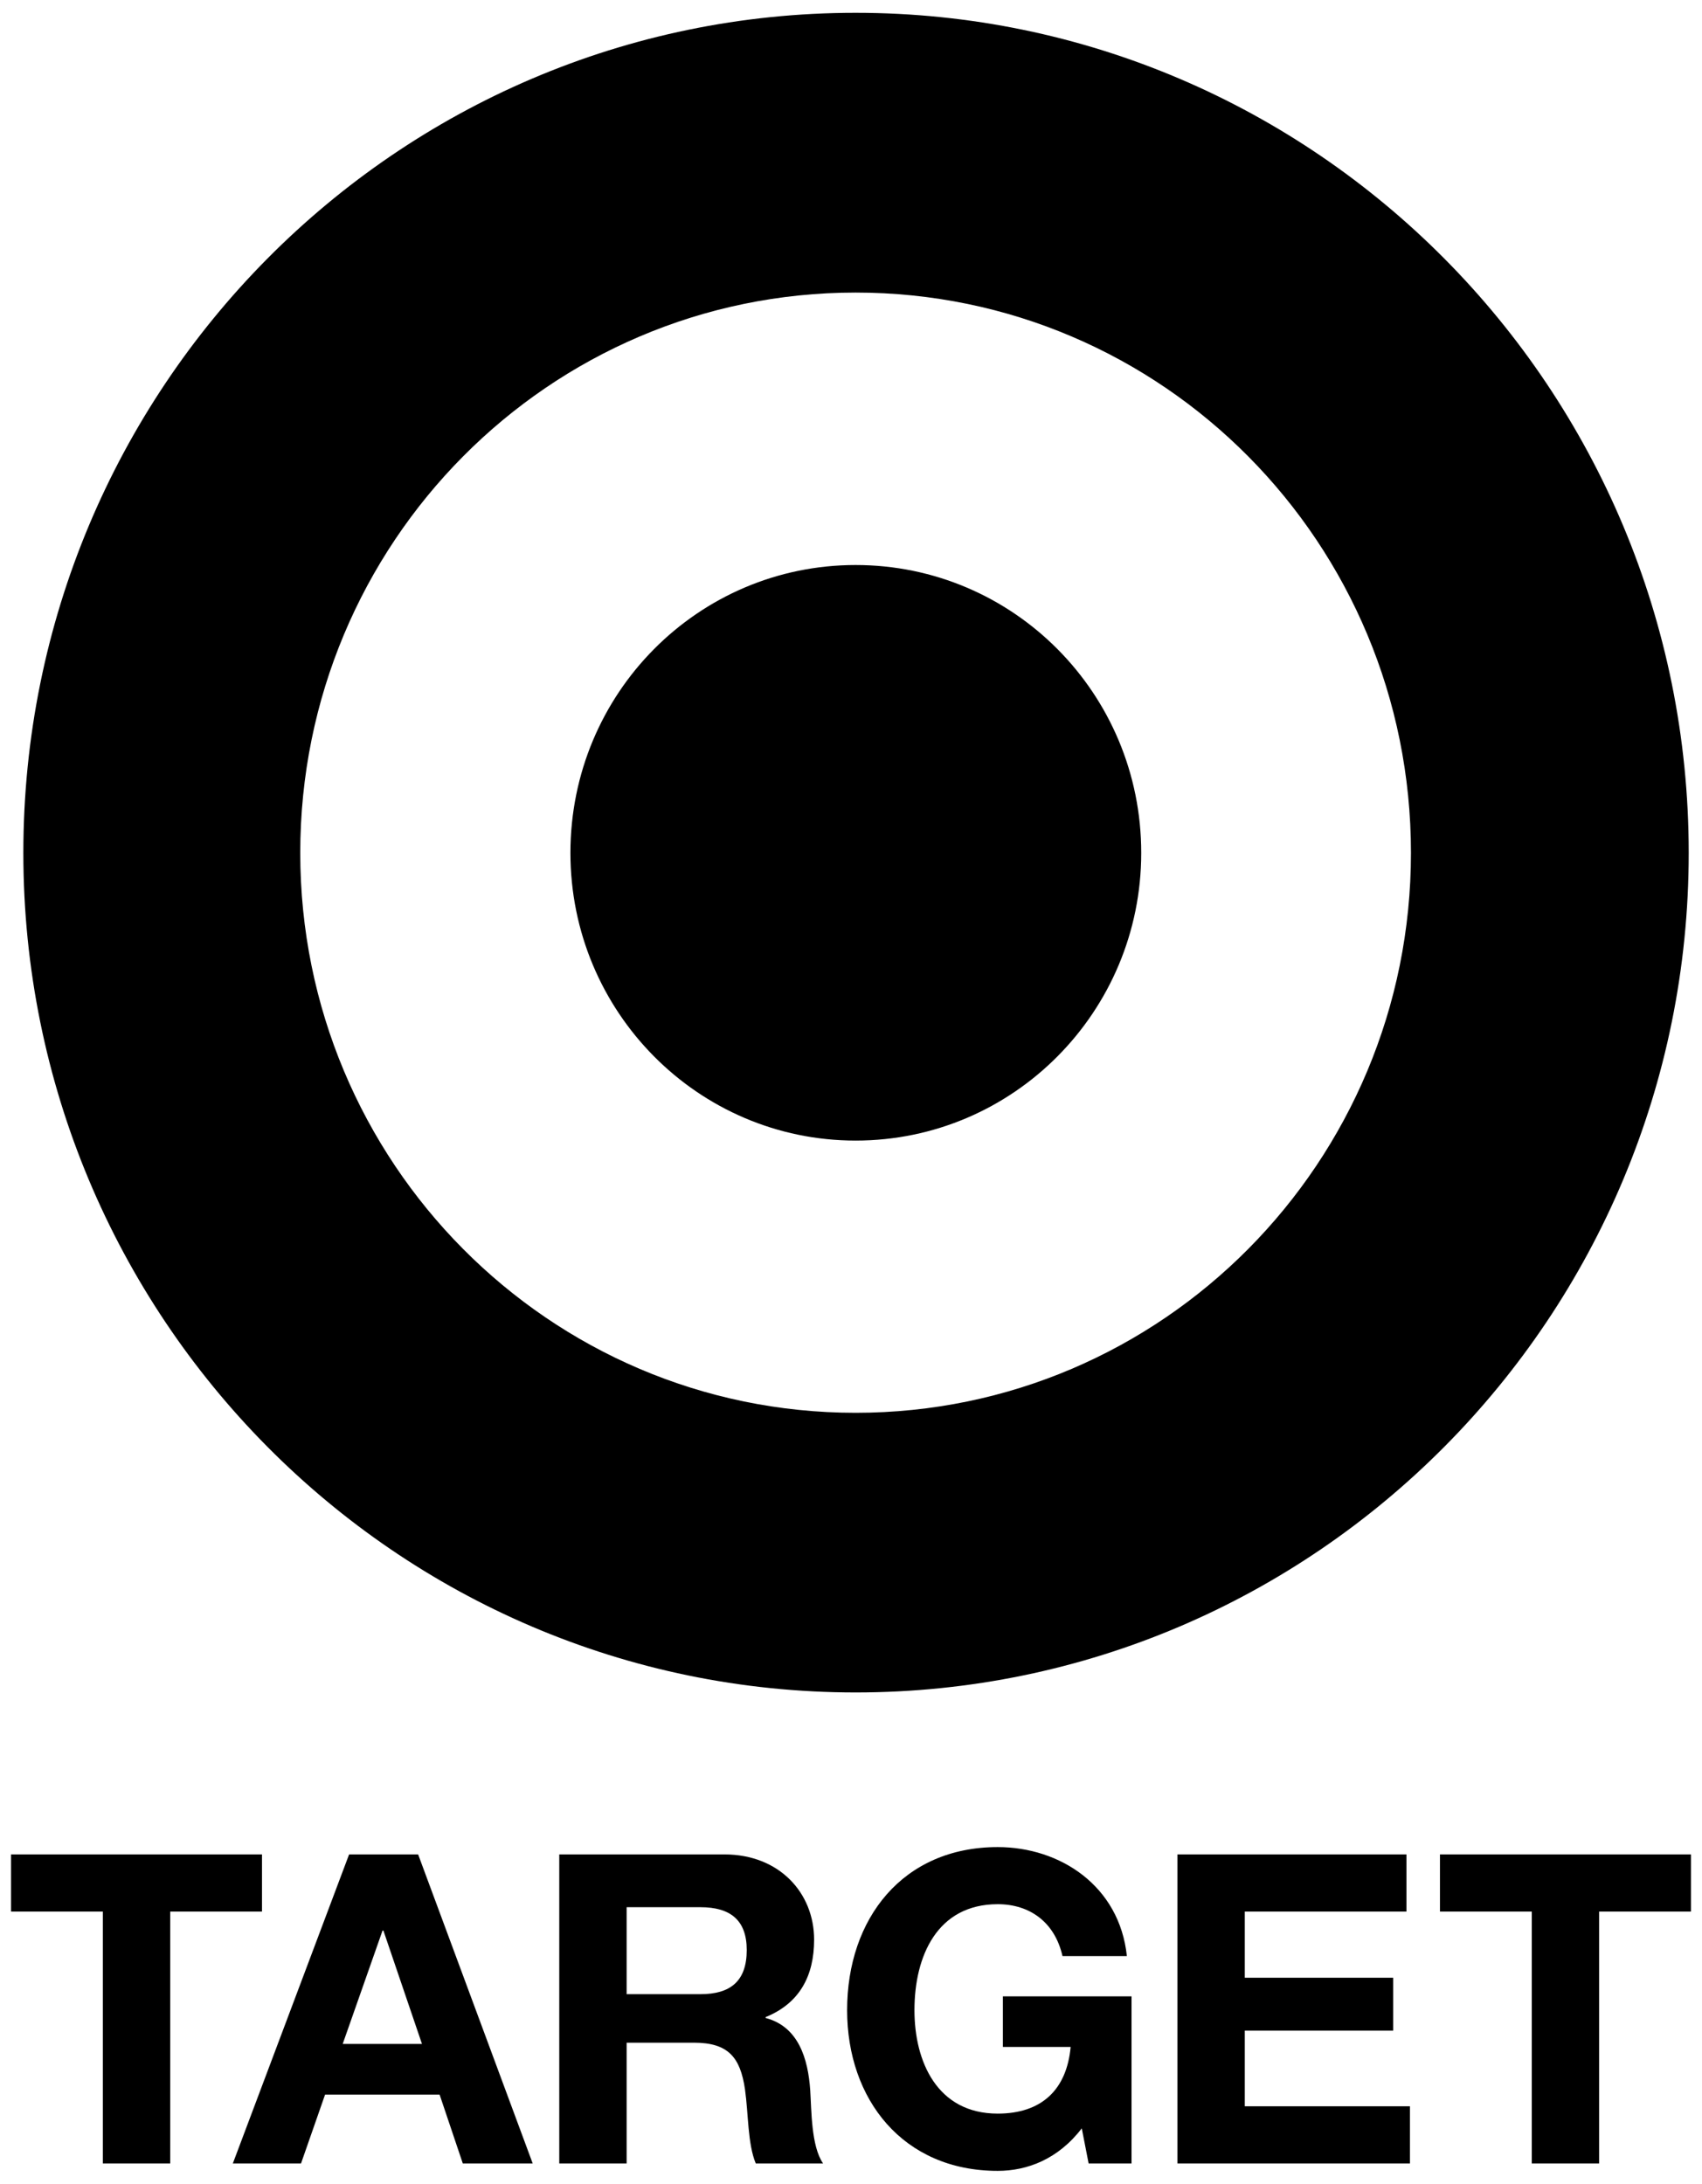 <svg width="46" height="59" viewBox="0 0 46 59" fill="none" xmlns="http://www.w3.org/2000/svg">
<g clip-path="url(#clip0_1052_254)">
<path d="M23.125 38.172C14.839 38.172 8.115 31.401 8.115 23.044C8.115 14.671 14.839 7.905 23.125 7.905C31.418 7.905 38.134 14.671 38.134 23.044C38.134 31.401 31.418 38.172 23.125 38.172ZM23.125 0.346C10.704 0.346 0.631 10.507 0.631 23.044C0.631 35.57 10.704 45.728 23.125 45.728C35.552 45.728 45.641 35.57 45.641 23.044C45.641 10.507 35.552 0.346 23.125 0.346Z" fill="black"/>
<path d="M23.125 15.266C18.867 15.266 15.417 18.737 15.417 23.044C15.417 27.336 18.867 30.817 23.125 30.817C27.387 30.817 30.844 27.336 30.844 23.044C30.844 18.737 27.387 15.266 23.125 15.266Z" fill="black"/>
<path d="M2.78 51.648H0.299V50.104H7.081V51.648H4.6V58.453H2.78V51.648Z" fill="black"/>
<path d="M6.293 58.453H8.136L8.786 56.593H11.881L12.508 58.453H14.397L11.301 50.104H9.435L6.293 58.453ZM10.339 52.161H10.362L11.405 55.225H9.262L10.339 52.161Z" fill="black"/>
<path d="M15.115 58.453H16.936V55.191H18.756C19.673 55.191 20.008 55.576 20.135 56.453C20.229 57.12 20.206 57.927 20.426 58.453H22.245C21.921 57.986 21.933 57.002 21.898 56.476C21.84 55.633 21.586 54.757 20.692 54.523V54.5C21.609 54.126 22.003 53.39 22.003 52.407C22.003 51.145 21.063 50.104 19.58 50.104H15.115L15.115 58.453ZM16.936 51.53H18.931C19.741 51.53 20.182 51.881 20.182 52.687C20.182 53.529 19.741 53.88 18.931 53.88H16.936V51.53Z" fill="black"/>
<path d="M29.237 57.505C28.599 58.337 27.765 58.654 26.965 58.654C24.403 58.654 22.895 56.721 22.895 54.312C22.895 51.834 24.403 49.906 26.965 49.906C28.657 49.906 30.258 50.958 30.456 52.851H28.716C28.506 51.926 27.823 51.449 26.965 51.449C25.33 51.449 24.715 52.851 24.715 54.312C24.715 55.704 25.33 57.107 26.965 57.107C28.148 57.107 28.831 56.464 28.936 55.306H27.105V53.939H30.582V58.453H29.422L29.237 57.505Z" fill="black"/>
<path d="M31.823 50.104H38.012V51.648H33.643V53.436H37.654V54.864H33.643V56.909H38.106V58.453H31.823V50.104Z" fill="black"/>
<path d="M41.399 51.648H38.918V50.104H45.701V51.648H43.219V58.453H41.399V51.648Z" fill="black"/>
</g>
<defs>
<clipPath id="clip0_1052_254">
<rect width="46" height="59" fill="white"/>
</clipPath>
</defs>
</svg>
